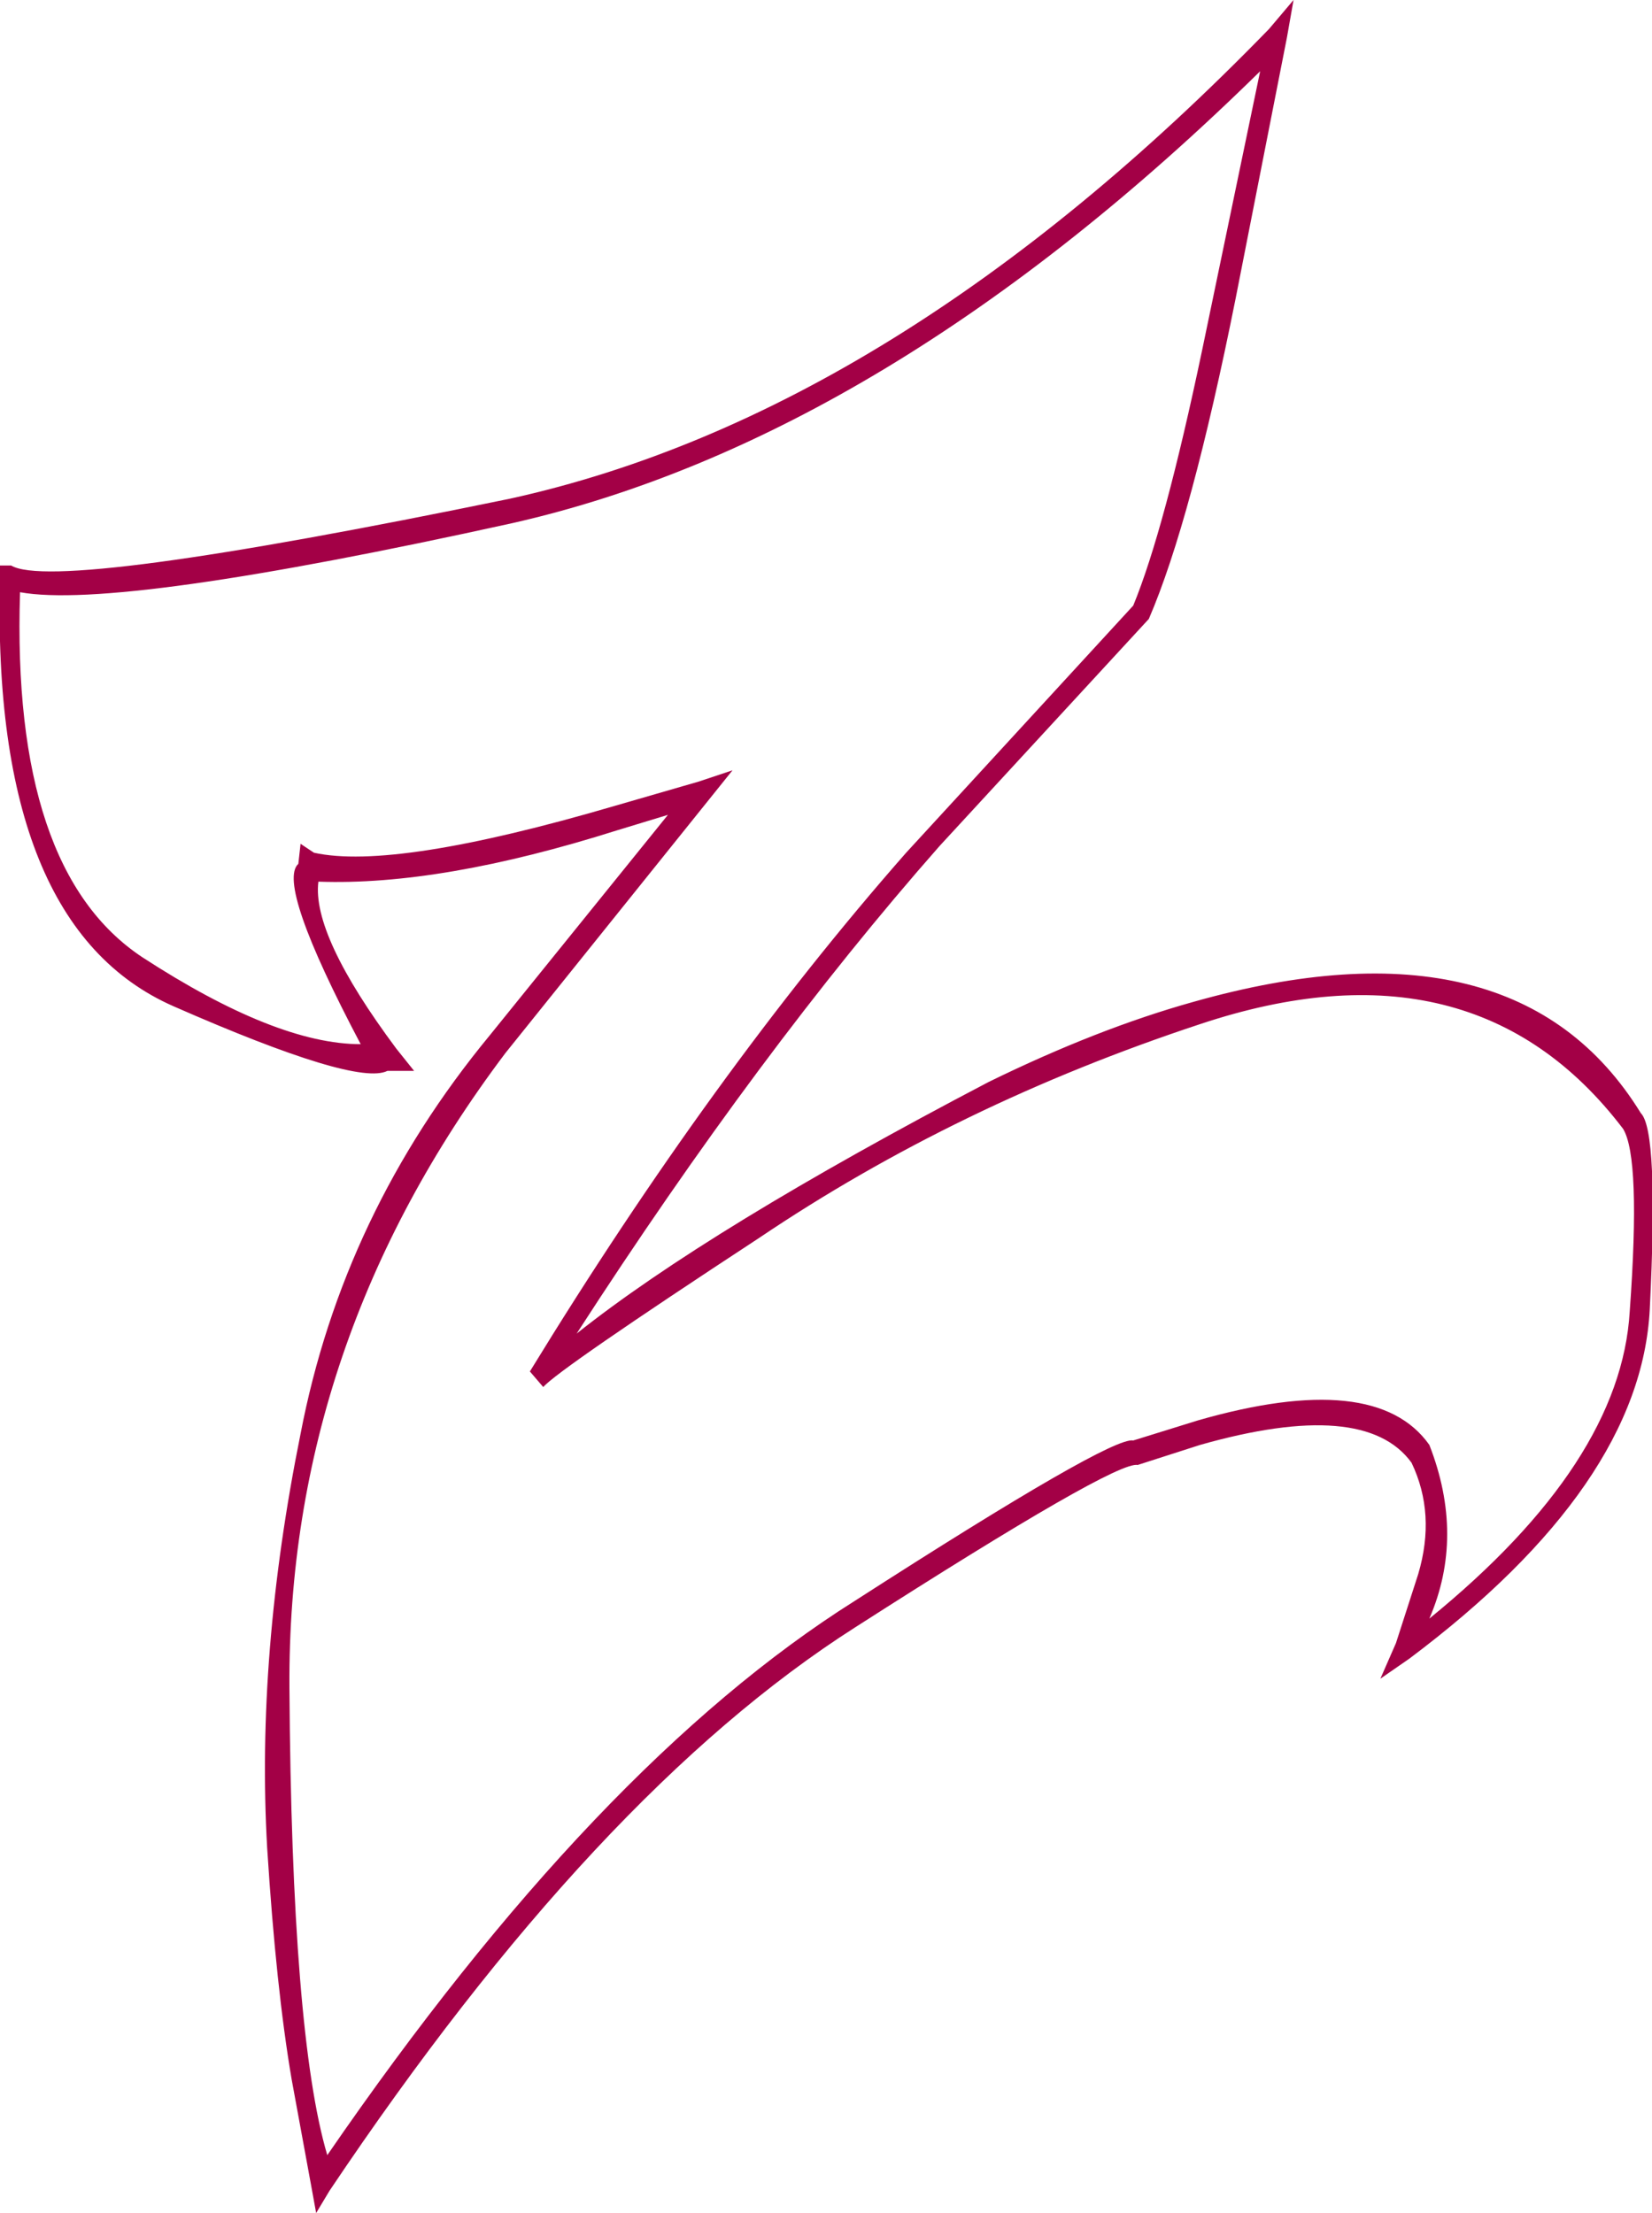 <?xml version="1.0" encoding="UTF-8" standalone="no"?>
<svg xmlns:xlink="http://www.w3.org/1999/xlink" height="49.7px" width="37.1px" xmlns="http://www.w3.org/2000/svg">
  <g transform="matrix(1.0, 0.0, 0.0, 1.0, -49.25, 199.25)">
    <path d="M78.3 -199.25 L78.15 -198.4 77.0 -192.55 Q76.0 -187.55 75.05 -185.35 L70.35 -180.25 Q66.3 -175.65 62.2 -169.3 65.15 -171.65 71.45 -174.95 73.9 -176.15 76.05 -176.75 83.3 -178.8 86.1 -174.25 86.5 -173.85 86.3 -169.85 86.1 -165.9 80.9 -162.0 L80.25 -161.55 80.6 -162.35 81.1 -163.9 Q81.5 -165.25 80.95 -166.4 79.9 -167.85 76.2 -166.8 L74.8 -166.35 Q74.3 -166.45 68.45 -162.7 62.65 -159.0 56.65 -150.05 L56.35 -149.55 56.25 -150.1 55.8 -152.55 Q55.45 -154.6 55.25 -157.75 55.0 -162.1 56.0 -167.05 56.95 -172.0 60.25 -176.0 L64.25 -180.95 63.1 -180.6 Q59.15 -179.35 56.4 -179.45 56.25 -178.25 58.15 -175.7 L58.55 -175.2 57.95 -175.2 Q57.25 -174.85 53.15 -176.65 49.05 -178.45 49.25 -186.25 L49.25 -186.55 49.5 -186.55 Q50.5 -185.95 60.7 -188.05 69.35 -189.95 77.75 -198.6 L78.3 -199.25 M77.55 -197.65 Q69.15 -189.4 60.75 -187.5 51.9 -185.55 49.7 -185.95 49.5 -179.7 52.45 -177.75 55.45 -175.8 57.35 -175.8 55.45 -179.4 55.95 -179.85 L56.0 -180.3 56.3 -180.1 Q58.1 -179.7 63.05 -181.15 L64.95 -181.7 65.7 -181.95 60.6 -175.6 Q55.7 -169.1 55.75 -161.35 55.8 -153.55 56.6 -150.85 62.65 -159.65 68.45 -163.3 74.2 -167.0 74.7 -166.9 L76.15 -167.35 Q80.15 -168.5 81.35 -166.8 82.15 -164.75 81.35 -162.9 85.65 -166.4 85.85 -169.8 86.1 -173.25 85.7 -173.9 82.35 -178.3 76.2 -176.25 70.75 -174.45 66.3 -171.45 61.8 -168.5 61.45 -168.1 L61.15 -168.45 Q65.25 -175.15 69.6 -180.1 L74.7 -185.65 Q75.4 -187.35 76.25 -191.4 L77.55 -197.65" fill="#a30046" fill-rule="evenodd" stroke="none"/>
  </g>
</svg>
